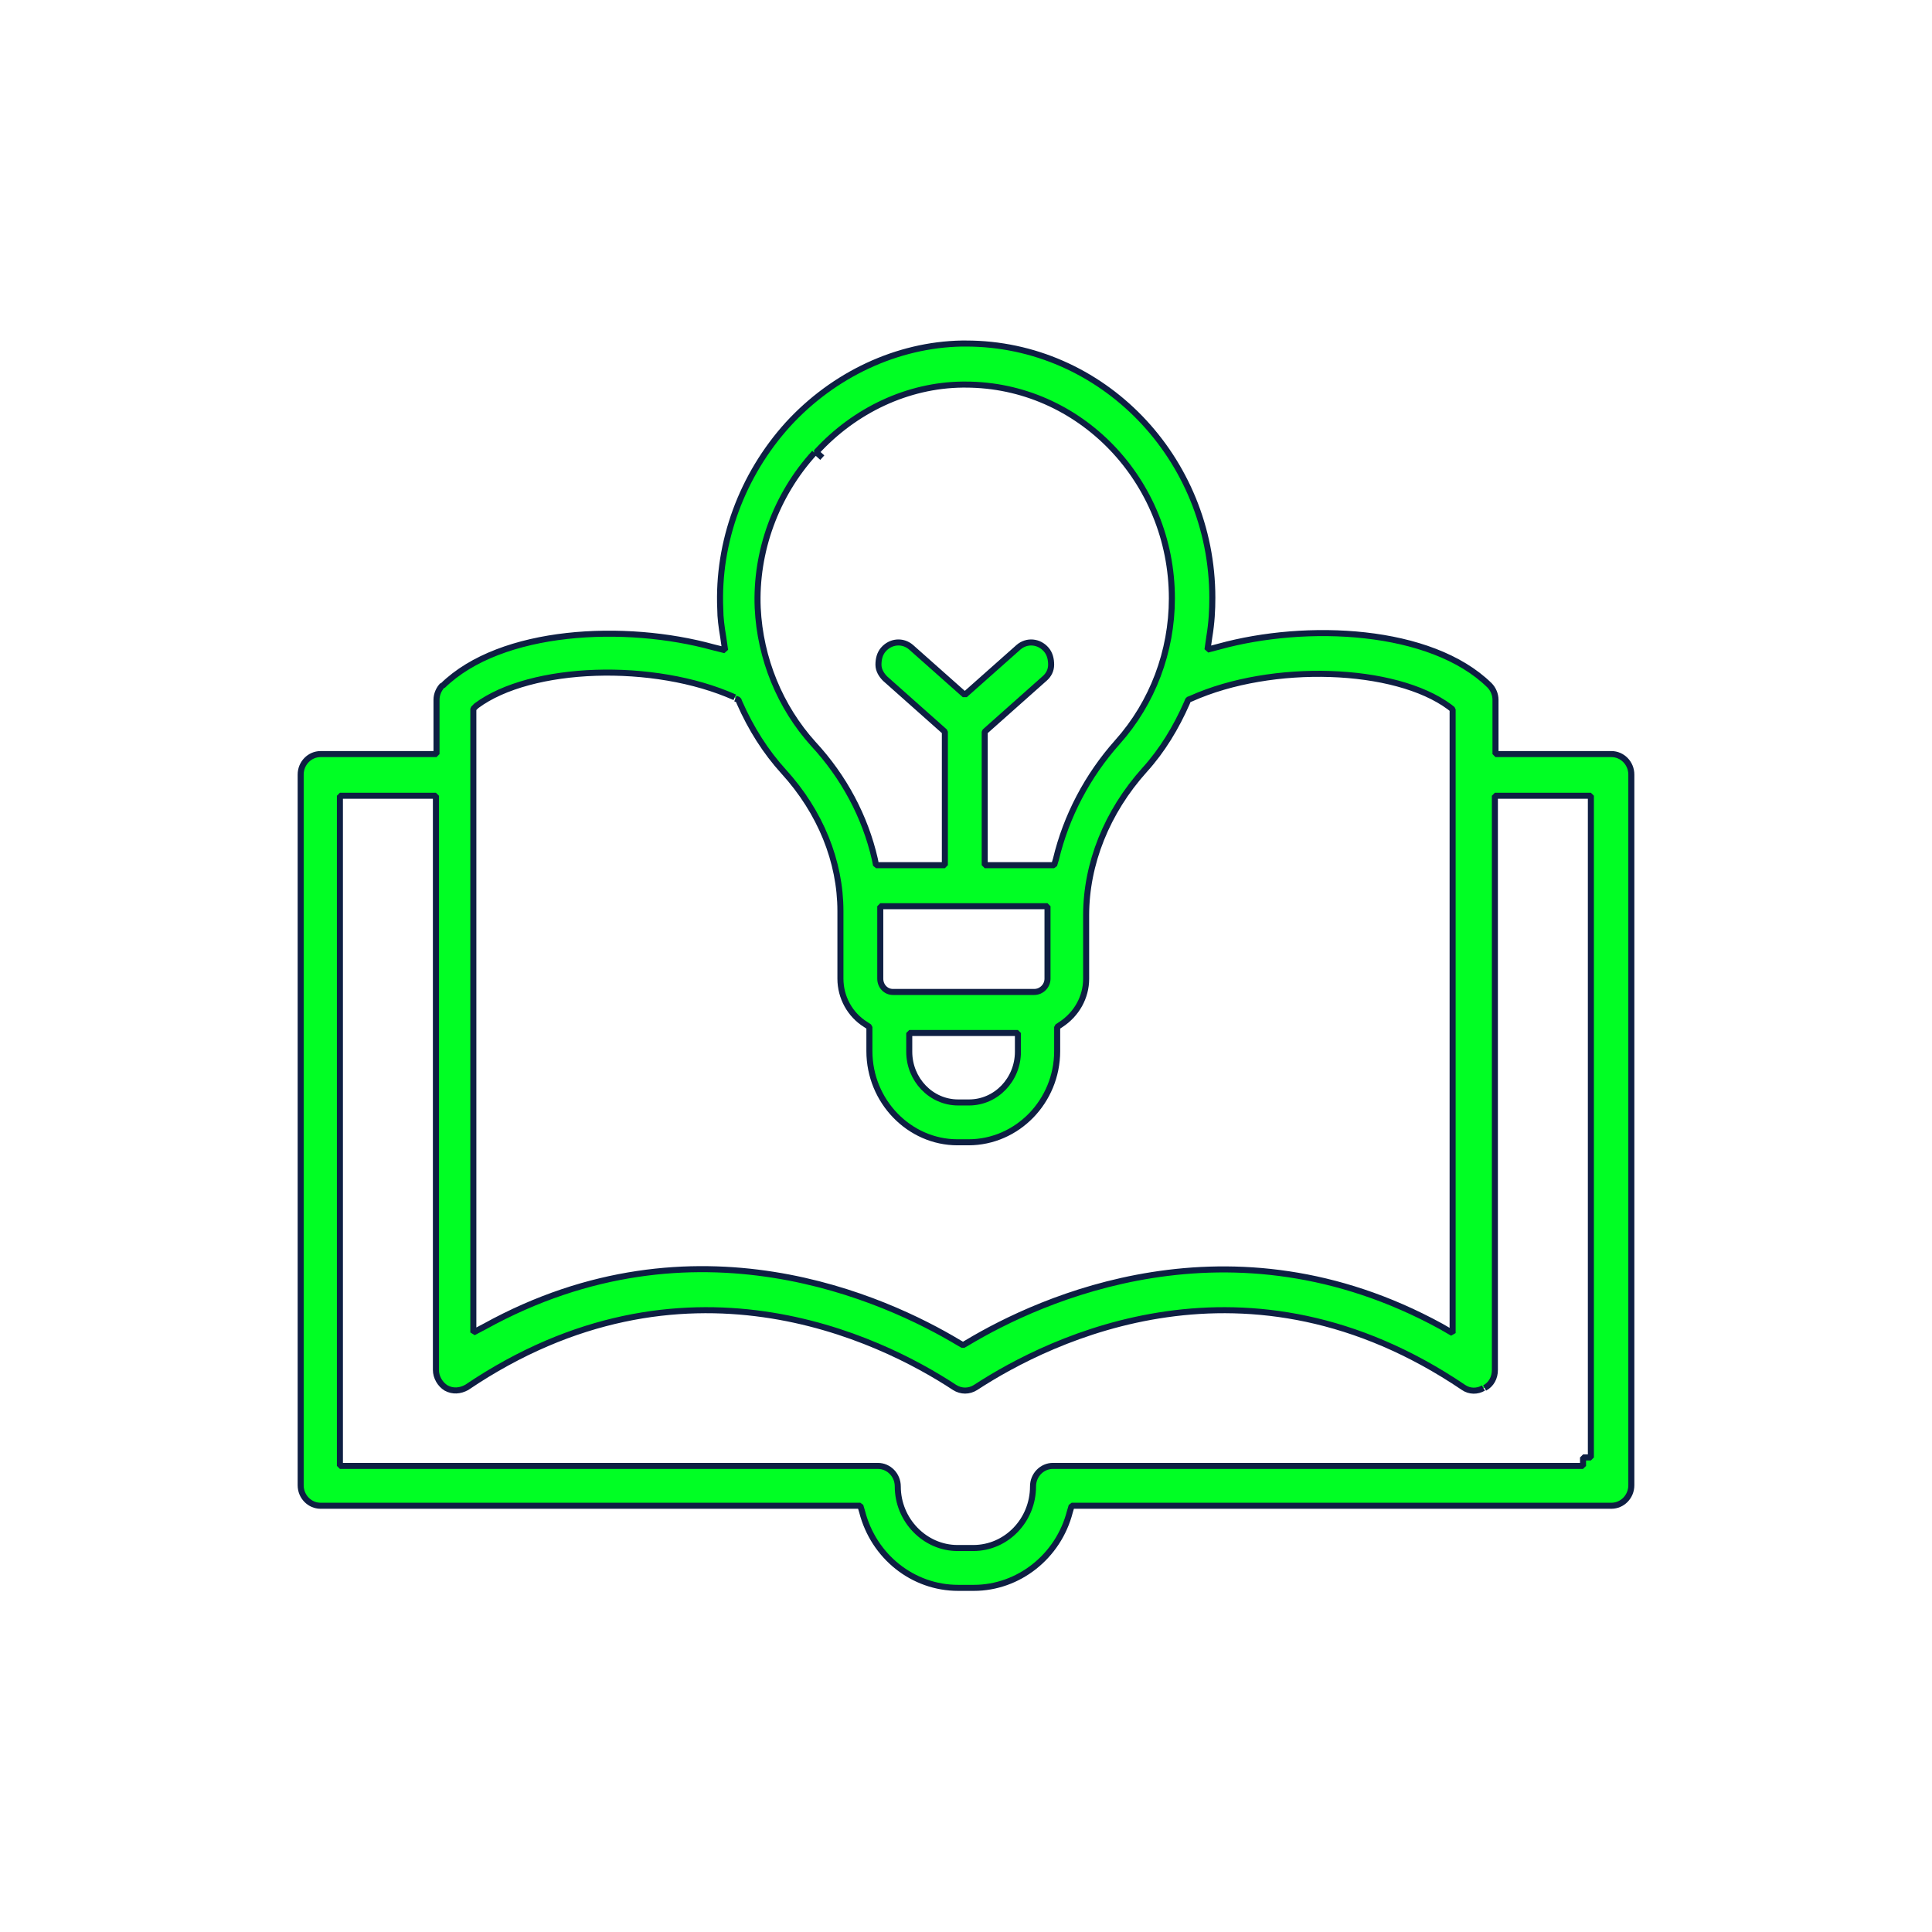 <?xml version="1.0" encoding="UTF-8"?>
<svg xmlns="http://www.w3.org/2000/svg" id="Capa_1" data-name="Capa 1" width="32" height="32" viewBox="0 0 32 32">
  <defs>
    <style>
      .cls-1 {
        fill: #00ff24;
        stroke: #0e1f43;
        stroke-linejoin: bevel;
        stroke-width: .1px;
      }
    </style>
  </defs>
  <path id="_04" data-name="04" class="cls-1" d="m7.33,11.35c-.06.06-.1.15-.1.24v.9h-1.92c-.18,0-.33.15-.33.34v11.77c0,.19.15.34.33.34h8.94l.03.1c.19.74.84,1.26,1.59,1.26h.26c.74,0,1.4-.52,1.59-1.26l.03-.1h8.94c.18,0,.33-.15.33-.34v-11.77c0-.19-.15-.34-.33-.34h-1.92v-.9c0-.09-.04-.18-.1-.24-.97-.95-3.03-1.04-4.48-.64l-.19.05.03-.21c.04-.24.05-.45.05-.65,0-2.32-1.83-4.21-4.08-4.21h-.07c-1.07.02-2.12.51-2.88,1.34-.76.84-1.17,1.95-1.12,3.06,0,.14.02.29.05.47l.03.21-.2-.05c-1.45-.4-3.51-.31-4.48.64m17.26,11.63c.11-.06.17-.17.17-.3v-9.51h1.59v10.96h-.13v.14h-8.78c-.18,0-.33.15-.33.34,0,.56-.44,1.02-.99,1.02h-.26c-.54,0-.99-.46-.99-1.02,0-.19-.15-.34-.33-.34H5.63v-11.1h1.59v9.51c0,.12.07.24.17.3.11.06.23.05.34-.01,3.58-2.42,6.85-.81,8.08,0,.11.07.24.07.35,0,1.24-.81,4.5-2.42,8.08,0,.1.07.23.07.33.01M13.52,7.49l.1.09-.1-.09c.64-.7,1.52-1.11,2.42-1.12h.05c1.89,0,3.42,1.59,3.42,3.54,0,.88-.32,1.73-.9,2.38-.5.56-.85,1.23-1.02,1.94l-.03.1h-1.15v-2.21l.99-.88c.07-.06.11-.14.11-.23s-.02-.18-.08-.25c-.12-.14-.32-.16-.46-.04l-.89.79-.89-.79c-.14-.12-.34-.1-.46.04-.06.07-.08.16-.08.25s.05.17.11.23l.99.88v2.21h-1.14l-.02-.1c-.16-.7-.51-1.36-1.02-1.91-.55-.61-.88-1.41-.92-2.25-.04-.93.3-1.87.94-2.57m1.3,8.93c-.12,0-.21-.1-.21-.22v-1.2h2.77v1.2c0,.12-.1.22-.22.22h-2.34Zm2.07.68v.31c0,.46-.36.84-.81.84h-.18c-.45,0-.81-.38-.81-.84v-.31h1.8Zm-4.68-5.54l.05.02.02.05c.19.43.43.81.73,1.14.61.67.94,1.49.94,2.31v1.12c0,.31.16.6.42.76l.06.04v.4c0,.83.66,1.51,1.46,1.51h.18c.81,0,1.47-.68,1.47-1.51v-.4l.06-.04c.26-.17.42-.45.42-.76v-1.05c0-.85.34-1.71.97-2.41.29-.32.52-.7.7-1.11l.02-.05.05-.02c1.34-.6,3.38-.53,4.28.14l.05.04v10.33l-.19-.11c-3.49-1.91-6.65-.45-7.85.27l-.07.04-.07-.04c-1.2-.72-4.37-2.19-7.85-.27l-.19.1v-10.33l.05-.05c.9-.67,2.94-.74,4.28-.14"></path>
</svg>
